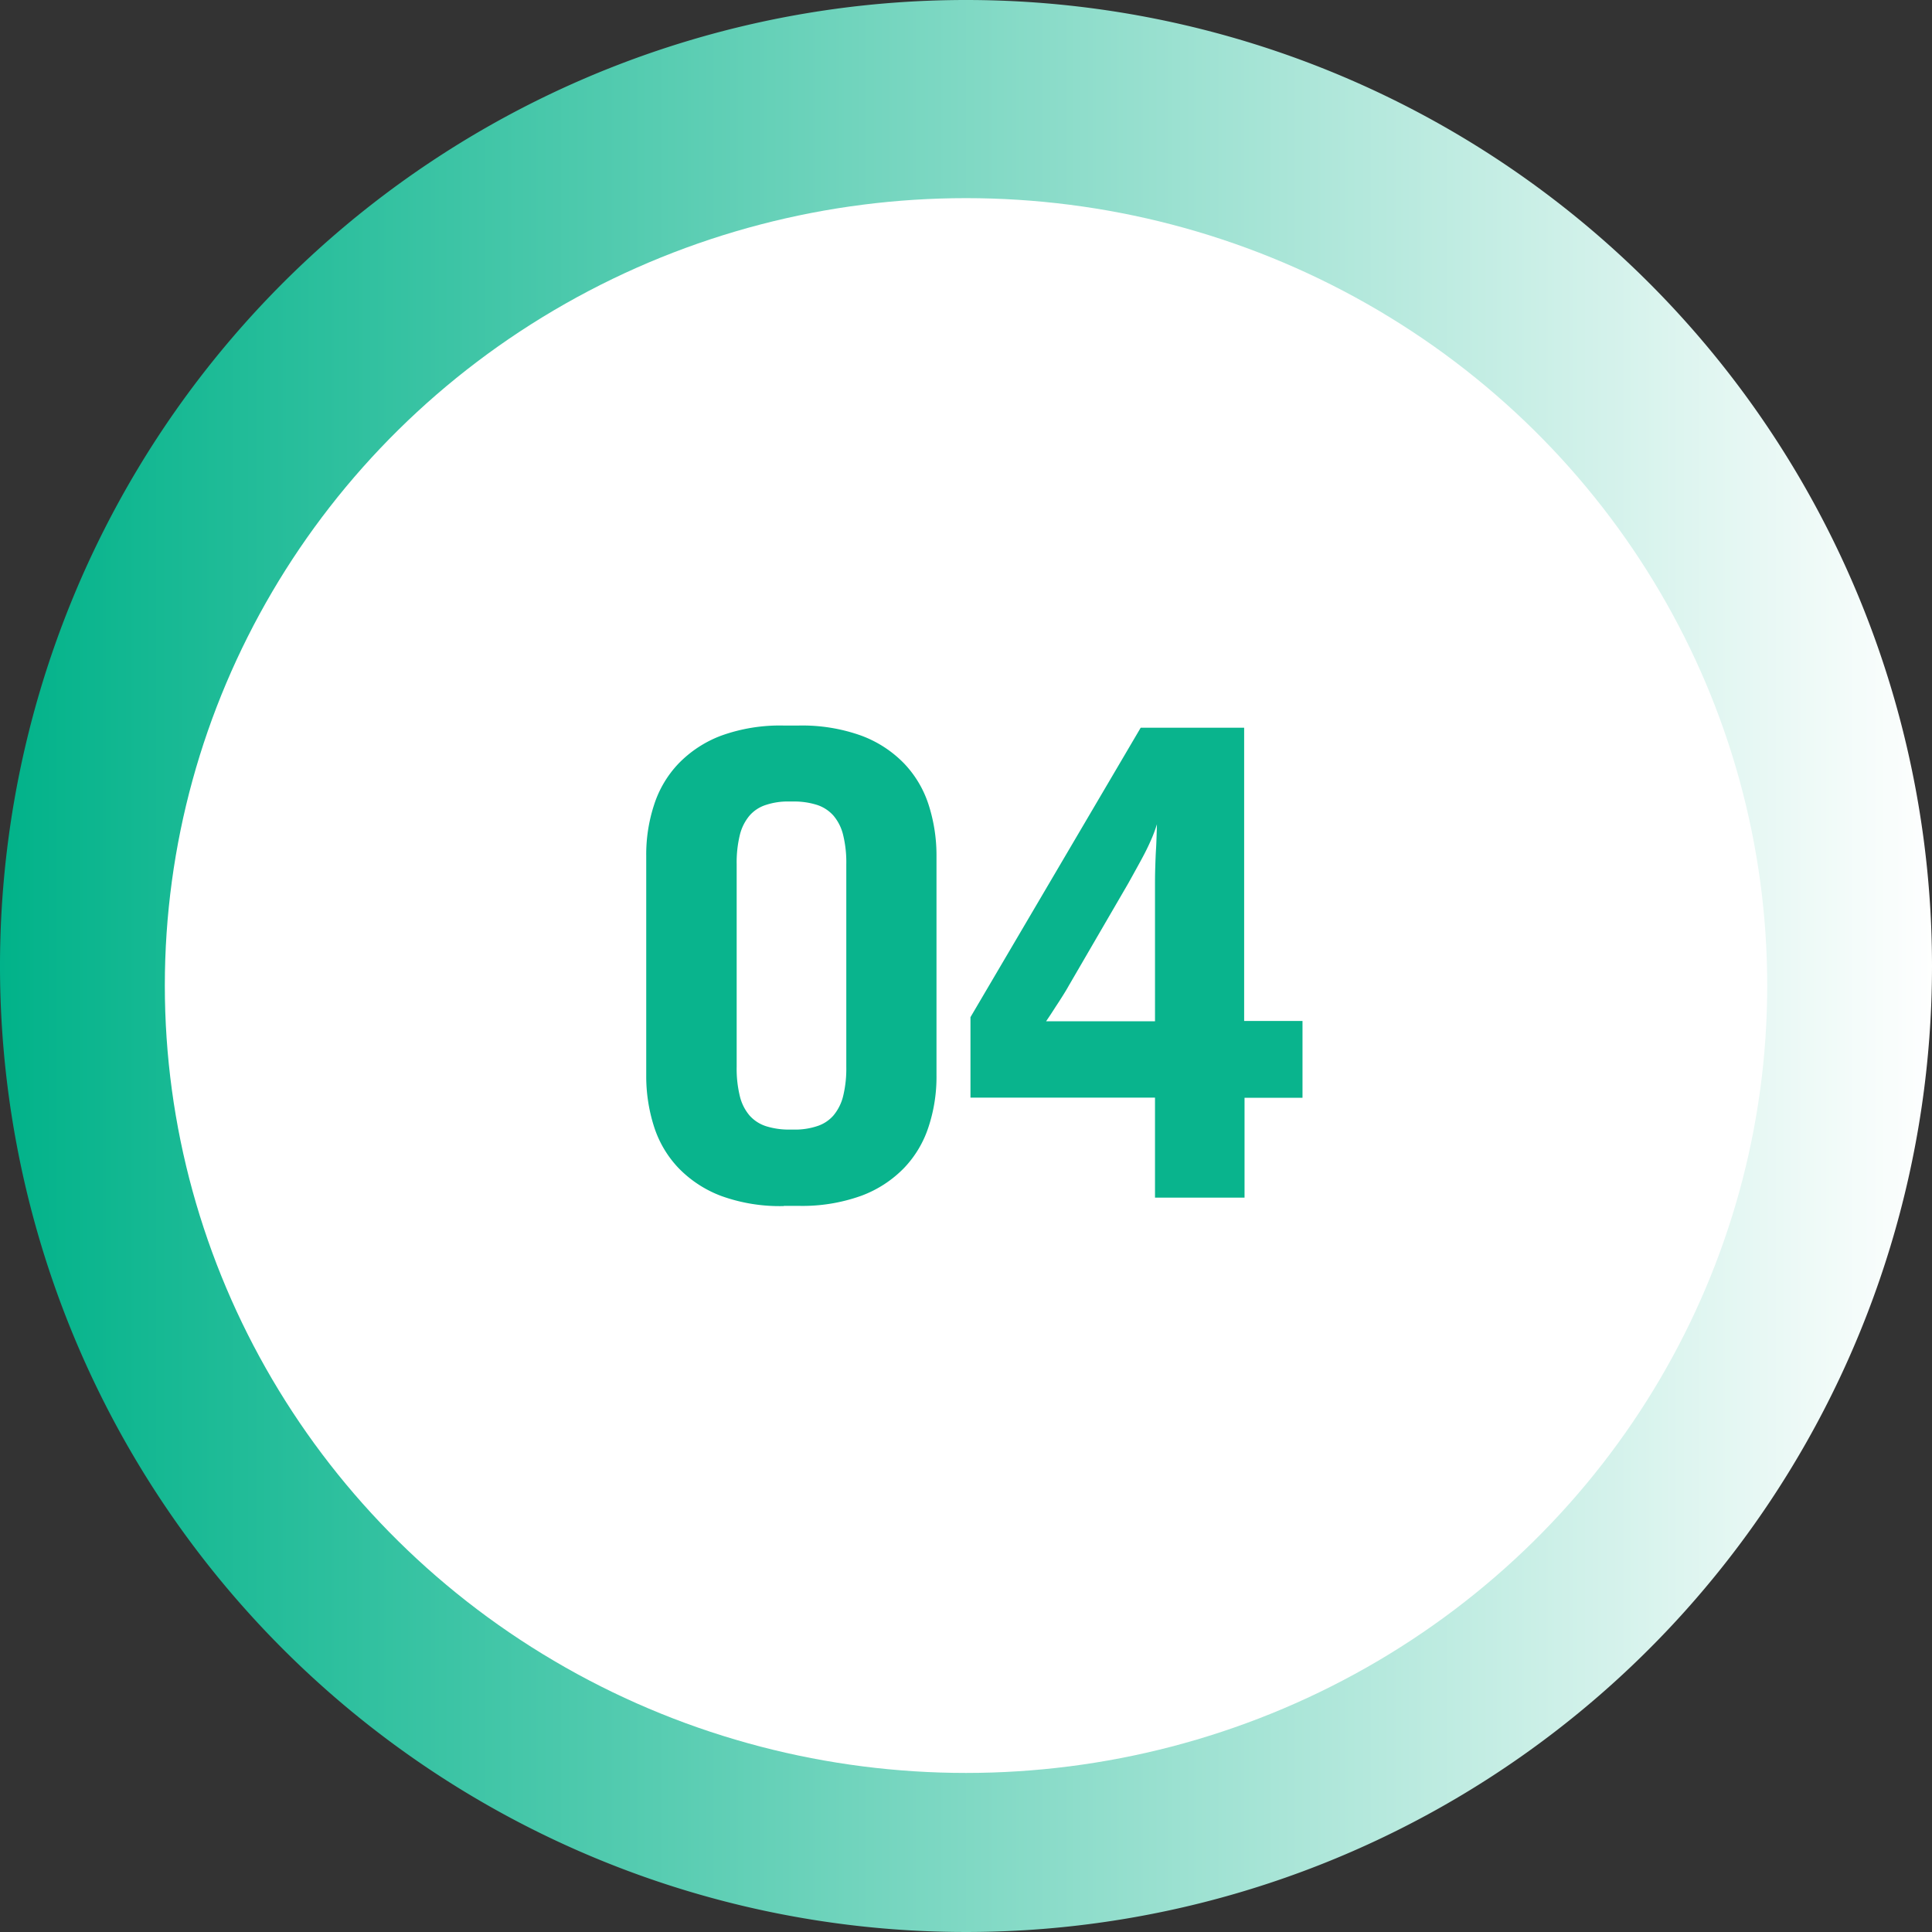 <svg id="flow02_li04" xmlns="http://www.w3.org/2000/svg" xmlns:xlink="http://www.w3.org/1999/xlink" width="70" height="70" viewBox="0 0 70 70">
  <rect x="0" y="0" width="70" height="70" fill="#333333" stroke="none"/>
  <defs>
    <linearGradient id="linear-gradient" y1="0.5" x2="1" y2="0.5" gradientUnits="objectBoundingBox">
      <stop offset="0" stop-color="#00b289"/>
      <stop offset="1" stop-color="#fff"/>
    </linearGradient>
    <linearGradient id="linear-gradient-2" x1="10.687" y1="4.967" x2="11.687" y2="4.967" gradientUnits="objectBoundingBox">
      <stop offset="0" stop-color="#fff"/>
      <stop offset="1" stop-color="#ececec"/>
    </linearGradient>
  </defs>
  <g id="グループ_721" data-name="グループ 721">
    <path id="パス_1747" data-name="パス 1747" d="M70,35A35,35,0,1,1,35,0,35,35,0,0,1,70,35Z" transform="translate(0 0)" fill="url(#linear-gradient)"/>
    <ellipse id="楕円形_19" data-name="楕円形 19" cx="29.029" cy="28.529" rx="29.029" ry="28.529" transform="translate(5.972 7.179)" fill="url(#linear-gradient-2)"/>
    <g id="グループ_720" data-name="グループ 720" transform="translate(23.414 26.279)">
      <path id="パス_1743" data-name="パス 1743" d="M326.484,1702.519a6.241,6.241,0,0,1-2.267-.366,4.214,4.214,0,0,1-1.55-1.015,3.888,3.888,0,0,1-.885-1.5,5.988,5.988,0,0,1-.282-1.839v-7.969a5.769,5.769,0,0,1,.282-1.84,3.888,3.888,0,0,1,.885-1.5,4.214,4.214,0,0,1,1.55-1.015,6.247,6.247,0,0,1,2.267-.366h.534a6.319,6.319,0,0,1,2.275.366,4.184,4.184,0,0,1,1.557,1.015,3.888,3.888,0,0,1,.885,1.5,5.991,5.991,0,0,1,.282,1.84v7.961a5.772,5.772,0,0,1-.282,1.84,3.891,3.891,0,0,1-.885,1.5,4.187,4.187,0,0,1-1.557,1.015,6.319,6.319,0,0,1-2.275.366h-.534Zm.359-2.771a2.529,2.529,0,0,0,.84-.122,1.314,1.314,0,0,0,.6-.389,1.736,1.736,0,0,0,.351-.7,4.215,4.215,0,0,0,.115-1.061v-7.343a4.168,4.168,0,0,0-.115-1.061,1.689,1.689,0,0,0-.351-.7,1.354,1.354,0,0,0-.6-.389,2.734,2.734,0,0,0-.84-.122h-.16a2.522,2.522,0,0,0-.84.122,1.308,1.308,0,0,0-.6.389,1.734,1.734,0,0,0-.351.7,4.207,4.207,0,0,0-.115,1.061v7.343a4.171,4.171,0,0,0,.115,1.061,1.691,1.691,0,0,0,.351.7,1.356,1.356,0,0,0,.6.389,2.749,2.749,0,0,0,.84.122Z" transform="translate(-321.5 -1685.1)" fill="#09b48d"/>
      <path id="パス_1744" data-name="パス 1744" d="M487.43,1696.933v2.771h-2.1v3.618h-3.244V1699.7H475.4v-2.916l6.168-10.488h3.748v10.625h2.114Zm-8.473-1.282c-.038.069-.1.176-.191.321s-.183.29-.275.427c-.107.168-.221.344-.351.534h3.946V1692c0-.16,0-.359.008-.611s.015-.488.031-.725c.015-.282.023-.573.031-.87a5.135,5.135,0,0,1-.183.5c-.076.176-.16.359-.259.55s-.2.374-.305.564-.206.374-.305.55Z" transform="translate(-463.652 -1686.209)" fill="#09b48d"/>
    </g>
  </g>
</svg>
